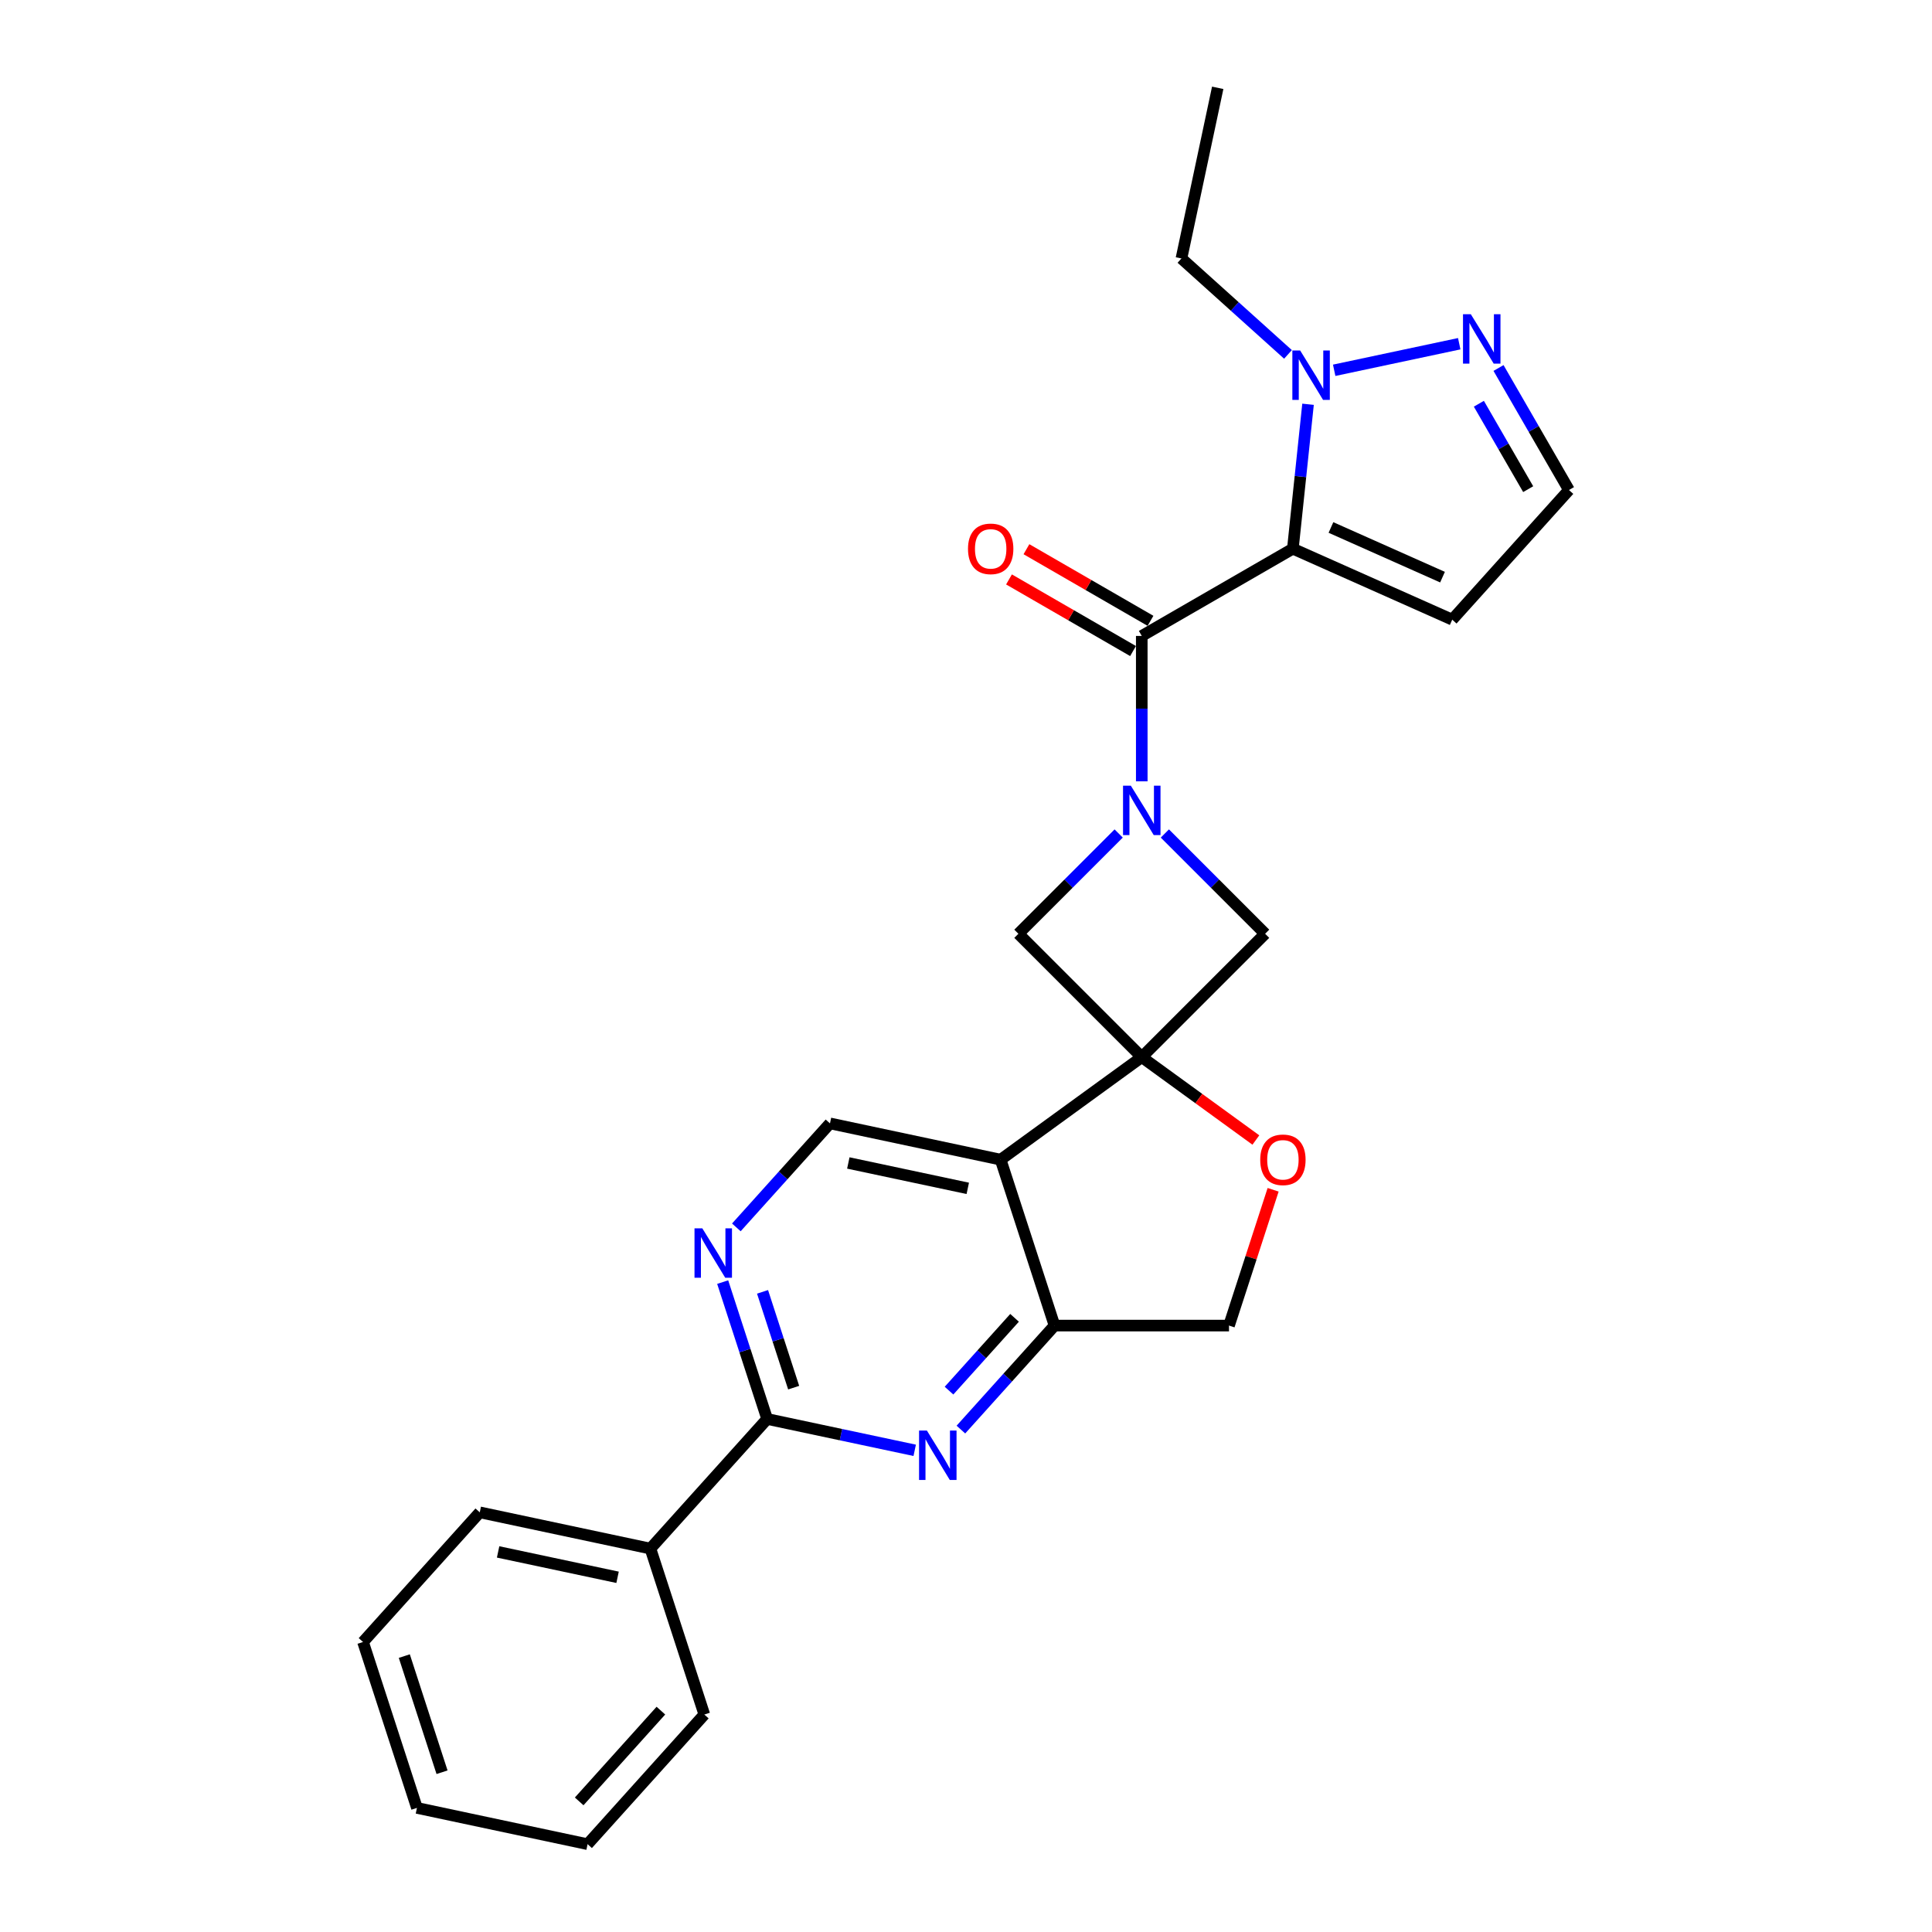 <?xml version='1.0' encoding='iso-8859-1'?>
<svg version='1.1' baseProfile='full'
              xmlns='http://www.w3.org/2000/svg'
                      xmlns:rdkit='http://www.rdkit.org/xml'
                      xmlns:xlink='http://www.w3.org/1999/xlink'
                  xml:space='preserve'
width='1000px' height='1000px' viewBox='0 0 1000 1000'>
<!-- END OF HEADER -->
<rect style='opacity:1.0;fill:#FFFFFF;stroke:none' width='1000' height='1000' x='0' y='0'> </rect>
<path class='bond-3' d='M 590.977,547.163 L 517.922,600.241' style='fill:none;fill-rule:evenodd;stroke:#000000;stroke-width:6px;stroke-linecap:butt;stroke-linejoin:miter;stroke-opacity:1' />
<path class='bond-8' d='M 590.977,547.163 L 654.829,483.312' style='fill:none;fill-rule:evenodd;stroke:#000000;stroke-width:6px;stroke-linecap:butt;stroke-linejoin:miter;stroke-opacity:1' />
<path class='bond-9' d='M 590.977,547.163 L 527.125,483.312' style='fill:none;fill-rule:evenodd;stroke:#000000;stroke-width:6px;stroke-linecap:butt;stroke-linejoin:miter;stroke-opacity:1' />
<path class='bond-10' d='M 590.977,547.163 L 620.506,568.617' style='fill:none;fill-rule:evenodd;stroke:#000000;stroke-width:6px;stroke-linecap:butt;stroke-linejoin:miter;stroke-opacity:1' />
<path class='bond-10' d='M 620.506,568.617 L 650.035,590.071' style='fill:none;fill-rule:evenodd;stroke:#FF0000;stroke-width:6px;stroke-linecap:butt;stroke-linejoin:miter;stroke-opacity:1' />
<path class='bond-0' d='M 669.179,284.01 L 590.977,329.16' style='fill:none;fill-rule:evenodd;stroke:#000000;stroke-width:6px;stroke-linecap:butt;stroke-linejoin:miter;stroke-opacity:1' />
<path class='bond-4' d='M 669.179,284.01 L 673.108,246.629' style='fill:none;fill-rule:evenodd;stroke:#000000;stroke-width:6px;stroke-linecap:butt;stroke-linejoin:miter;stroke-opacity:1' />
<path class='bond-4' d='M 673.108,246.629 L 677.037,209.248' style='fill:none;fill-rule:evenodd;stroke:#0000FF;stroke-width:6px;stroke-linecap:butt;stroke-linejoin:miter;stroke-opacity:1' />
<path class='bond-14' d='M 669.179,284.01 L 751.672,320.738' style='fill:none;fill-rule:evenodd;stroke:#000000;stroke-width:6px;stroke-linecap:butt;stroke-linejoin:miter;stroke-opacity:1' />
<path class='bond-14' d='M 688.899,273.02 L 746.644,298.73' style='fill:none;fill-rule:evenodd;stroke:#000000;stroke-width:6px;stroke-linecap:butt;stroke-linejoin:miter;stroke-opacity:1' />
<path class='bond-1' d='M 579.021,431.415 L 553.073,457.364' style='fill:none;fill-rule:evenodd;stroke:#0000FF;stroke-width:6px;stroke-linecap:butt;stroke-linejoin:miter;stroke-opacity:1' />
<path class='bond-1' d='M 553.073,457.364 L 527.125,483.312' style='fill:none;fill-rule:evenodd;stroke:#000000;stroke-width:6px;stroke-linecap:butt;stroke-linejoin:miter;stroke-opacity:1' />
<path class='bond-2' d='M 590.977,404.416 L 590.977,366.788' style='fill:none;fill-rule:evenodd;stroke:#0000FF;stroke-width:6px;stroke-linecap:butt;stroke-linejoin:miter;stroke-opacity:1' />
<path class='bond-2' d='M 590.977,366.788 L 590.977,329.16' style='fill:none;fill-rule:evenodd;stroke:#000000;stroke-width:6px;stroke-linecap:butt;stroke-linejoin:miter;stroke-opacity:1' />
<path class='bond-26' d='M 602.932,431.415 L 628.881,457.364' style='fill:none;fill-rule:evenodd;stroke:#0000FF;stroke-width:6px;stroke-linecap:butt;stroke-linejoin:miter;stroke-opacity:1' />
<path class='bond-26' d='M 628.881,457.364 L 654.829,483.312' style='fill:none;fill-rule:evenodd;stroke:#000000;stroke-width:6px;stroke-linecap:butt;stroke-linejoin:miter;stroke-opacity:1' />
<path class='bond-17' d='M 595.492,321.339 L 563.389,302.805' style='fill:none;fill-rule:evenodd;stroke:#000000;stroke-width:6px;stroke-linecap:butt;stroke-linejoin:miter;stroke-opacity:1' />
<path class='bond-17' d='M 563.389,302.805 L 531.286,284.27' style='fill:none;fill-rule:evenodd;stroke:#FF0000;stroke-width:6px;stroke-linecap:butt;stroke-linejoin:miter;stroke-opacity:1' />
<path class='bond-17' d='M 586.462,336.98 L 554.359,318.445' style='fill:none;fill-rule:evenodd;stroke:#000000;stroke-width:6px;stroke-linecap:butt;stroke-linejoin:miter;stroke-opacity:1' />
<path class='bond-17' d='M 554.359,318.445 L 522.256,299.911' style='fill:none;fill-rule:evenodd;stroke:#FF0000;stroke-width:6px;stroke-linecap:butt;stroke-linejoin:miter;stroke-opacity:1' />
<path class='bond-7' d='M 517.922,600.241 L 545.827,686.121' style='fill:none;fill-rule:evenodd;stroke:#000000;stroke-width:6px;stroke-linecap:butt;stroke-linejoin:miter;stroke-opacity:1' />
<path class='bond-13' d='M 517.922,600.241 L 429.596,581.466' style='fill:none;fill-rule:evenodd;stroke:#000000;stroke-width:6px;stroke-linecap:butt;stroke-linejoin:miter;stroke-opacity:1' />
<path class='bond-13' d='M 500.918,615.09 L 439.09,601.948' style='fill:none;fill-rule:evenodd;stroke:#000000;stroke-width:6px;stroke-linecap:butt;stroke-linejoin:miter;stroke-opacity:1' />
<path class='bond-12' d='M 690.574,191.663 L 755.295,177.906' style='fill:none;fill-rule:evenodd;stroke:#0000FF;stroke-width:6px;stroke-linecap:butt;stroke-linejoin:miter;stroke-opacity:1' />
<path class='bond-19' d='M 666.662,183.439 L 639.087,158.61' style='fill:none;fill-rule:evenodd;stroke:#0000FF;stroke-width:6px;stroke-linecap:butt;stroke-linejoin:miter;stroke-opacity:1' />
<path class='bond-19' d='M 639.087,158.61 L 611.512,133.781' style='fill:none;fill-rule:evenodd;stroke:#000000;stroke-width:6px;stroke-linecap:butt;stroke-linejoin:miter;stroke-opacity:1' />
<path class='bond-5' d='M 497.36,739.949 L 521.593,713.035' style='fill:none;fill-rule:evenodd;stroke:#0000FF;stroke-width:6px;stroke-linecap:butt;stroke-linejoin:miter;stroke-opacity:1' />
<path class='bond-5' d='M 521.593,713.035 L 545.827,686.121' style='fill:none;fill-rule:evenodd;stroke:#000000;stroke-width:6px;stroke-linecap:butt;stroke-linejoin:miter;stroke-opacity:1' />
<path class='bond-5' d='M 491.209,719.79 L 508.172,700.951' style='fill:none;fill-rule:evenodd;stroke:#0000FF;stroke-width:6px;stroke-linecap:butt;stroke-linejoin:miter;stroke-opacity:1' />
<path class='bond-5' d='M 508.172,700.951 L 525.135,682.111' style='fill:none;fill-rule:evenodd;stroke:#000000;stroke-width:6px;stroke-linecap:butt;stroke-linejoin:miter;stroke-opacity:1' />
<path class='bond-28' d='M 473.448,750.686 L 435.263,742.569' style='fill:none;fill-rule:evenodd;stroke:#0000FF;stroke-width:6px;stroke-linecap:butt;stroke-linejoin:miter;stroke-opacity:1' />
<path class='bond-28' d='M 435.263,742.569 L 397.077,734.453' style='fill:none;fill-rule:evenodd;stroke:#000000;stroke-width:6px;stroke-linecap:butt;stroke-linejoin:miter;stroke-opacity:1' />
<path class='bond-6' d='M 397.077,734.453 L 385.569,699.034' style='fill:none;fill-rule:evenodd;stroke:#000000;stroke-width:6px;stroke-linecap:butt;stroke-linejoin:miter;stroke-opacity:1' />
<path class='bond-6' d='M 385.569,699.034 L 374.061,663.616' style='fill:none;fill-rule:evenodd;stroke:#0000FF;stroke-width:6px;stroke-linecap:butt;stroke-linejoin:miter;stroke-opacity:1' />
<path class='bond-6' d='M 410.801,718.246 L 402.745,693.454' style='fill:none;fill-rule:evenodd;stroke:#000000;stroke-width:6px;stroke-linecap:butt;stroke-linejoin:miter;stroke-opacity:1' />
<path class='bond-6' d='M 402.745,693.454 L 394.69,668.661' style='fill:none;fill-rule:evenodd;stroke:#0000FF;stroke-width:6px;stroke-linecap:butt;stroke-linejoin:miter;stroke-opacity:1' />
<path class='bond-18' d='M 397.077,734.453 L 336.655,801.559' style='fill:none;fill-rule:evenodd;stroke:#000000;stroke-width:6px;stroke-linecap:butt;stroke-linejoin:miter;stroke-opacity:1' />
<path class='bond-27' d='M 545.827,686.121 L 636.127,686.121' style='fill:none;fill-rule:evenodd;stroke:#000000;stroke-width:6px;stroke-linecap:butt;stroke-linejoin:miter;stroke-opacity:1' />
<path class='bond-15' d='M 658.967,615.826 L 647.547,650.974' style='fill:none;fill-rule:evenodd;stroke:#FF0000;stroke-width:6px;stroke-linecap:butt;stroke-linejoin:miter;stroke-opacity:1' />
<path class='bond-15' d='M 647.547,650.974 L 636.127,686.121' style='fill:none;fill-rule:evenodd;stroke:#000000;stroke-width:6px;stroke-linecap:butt;stroke-linejoin:miter;stroke-opacity:1' />
<path class='bond-11' d='M 381.129,635.294 L 405.362,608.38' style='fill:none;fill-rule:evenodd;stroke:#0000FF;stroke-width:6px;stroke-linecap:butt;stroke-linejoin:miter;stroke-opacity:1' />
<path class='bond-11' d='M 405.362,608.38 L 429.596,581.466' style='fill:none;fill-rule:evenodd;stroke:#000000;stroke-width:6px;stroke-linecap:butt;stroke-linejoin:miter;stroke-opacity:1' />
<path class='bond-29' d='M 775.63,190.474 L 793.863,222.053' style='fill:none;fill-rule:evenodd;stroke:#0000FF;stroke-width:6px;stroke-linecap:butt;stroke-linejoin:miter;stroke-opacity:1' />
<path class='bond-29' d='M 793.863,222.053 L 812.095,253.632' style='fill:none;fill-rule:evenodd;stroke:#000000;stroke-width:6px;stroke-linecap:butt;stroke-linejoin:miter;stroke-opacity:1' />
<path class='bond-29' d='M 765.46,208.977 L 778.222,231.083' style='fill:none;fill-rule:evenodd;stroke:#0000FF;stroke-width:6px;stroke-linecap:butt;stroke-linejoin:miter;stroke-opacity:1' />
<path class='bond-29' d='M 778.222,231.083 L 790.985,253.188' style='fill:none;fill-rule:evenodd;stroke:#000000;stroke-width:6px;stroke-linecap:butt;stroke-linejoin:miter;stroke-opacity:1' />
<path class='bond-16' d='M 751.672,320.738 L 812.095,253.632' style='fill:none;fill-rule:evenodd;stroke:#000000;stroke-width:6px;stroke-linecap:butt;stroke-linejoin:miter;stroke-opacity:1' />
<path class='bond-20' d='M 336.655,801.559 L 248.328,782.784' style='fill:none;fill-rule:evenodd;stroke:#000000;stroke-width:6px;stroke-linecap:butt;stroke-linejoin:miter;stroke-opacity:1' />
<path class='bond-20' d='M 319.651,816.408 L 257.822,803.266' style='fill:none;fill-rule:evenodd;stroke:#000000;stroke-width:6px;stroke-linecap:butt;stroke-linejoin:miter;stroke-opacity:1' />
<path class='bond-21' d='M 336.655,801.559 L 364.559,887.439' style='fill:none;fill-rule:evenodd;stroke:#000000;stroke-width:6px;stroke-linecap:butt;stroke-linejoin:miter;stroke-opacity:1' />
<path class='bond-22' d='M 611.512,133.781 L 630.286,45.455' style='fill:none;fill-rule:evenodd;stroke:#000000;stroke-width:6px;stroke-linecap:butt;stroke-linejoin:miter;stroke-opacity:1' />
<path class='bond-23' d='M 248.328,782.784 L 187.905,849.89' style='fill:none;fill-rule:evenodd;stroke:#000000;stroke-width:6px;stroke-linecap:butt;stroke-linejoin:miter;stroke-opacity:1' />
<path class='bond-24' d='M 364.559,887.439 L 304.136,954.545' style='fill:none;fill-rule:evenodd;stroke:#000000;stroke-width:6px;stroke-linecap:butt;stroke-linejoin:miter;stroke-opacity:1' />
<path class='bond-24' d='M 342.074,885.421 L 299.778,932.395' style='fill:none;fill-rule:evenodd;stroke:#000000;stroke-width:6px;stroke-linecap:butt;stroke-linejoin:miter;stroke-opacity:1' />
<path class='bond-30' d='M 187.905,849.89 L 215.809,935.771' style='fill:none;fill-rule:evenodd;stroke:#000000;stroke-width:6px;stroke-linecap:butt;stroke-linejoin:miter;stroke-opacity:1' />
<path class='bond-30' d='M 209.267,857.192 L 228.8,917.308' style='fill:none;fill-rule:evenodd;stroke:#000000;stroke-width:6px;stroke-linecap:butt;stroke-linejoin:miter;stroke-opacity:1' />
<path class='bond-25' d='M 304.136,954.545 L 215.809,935.771' style='fill:none;fill-rule:evenodd;stroke:#000000;stroke-width:6px;stroke-linecap:butt;stroke-linejoin:miter;stroke-opacity:1' />
<path  class='atom-2' d='M 585.324 406.673
L 593.704 420.218
Q 594.535 421.555, 595.871 423.975
Q 597.207 426.395, 597.28 426.539
L 597.28 406.673
L 600.675 406.673
L 600.675 432.246
L 597.171 432.246
L 588.177 417.437
Q 587.13 415.703, 586.01 413.717
Q 584.927 411.73, 584.602 411.116
L 584.602 432.246
L 581.279 432.246
L 581.279 406.673
L 585.324 406.673
' fill='#0000FF'/>
<path  class='atom-5' d='M 672.965 181.418
L 681.345 194.963
Q 682.176 196.299, 683.512 198.719
Q 684.849 201.139, 684.921 201.284
L 684.921 181.418
L 688.316 181.418
L 688.316 206.991
L 684.813 206.991
L 675.819 192.181
Q 674.771 190.448, 673.651 188.461
Q 672.568 186.474, 672.243 185.86
L 672.243 206.991
L 668.92 206.991
L 668.92 181.418
L 672.965 181.418
' fill='#0000FF'/>
<path  class='atom-6' d='M 479.751 740.441
L 488.131 753.986
Q 488.962 755.322, 490.298 757.742
Q 491.635 760.162, 491.707 760.307
L 491.707 740.441
L 495.102 740.441
L 495.102 766.014
L 491.599 766.014
L 482.605 751.204
Q 481.557 749.471, 480.438 747.484
Q 479.354 745.497, 479.029 744.883
L 479.029 766.014
L 475.706 766.014
L 475.706 740.441
L 479.751 740.441
' fill='#0000FF'/>
<path  class='atom-11' d='M 652.292 600.313
Q 652.292 594.172, 655.326 590.741
Q 658.36 587.31, 664.031 587.31
Q 669.702 587.31, 672.736 590.741
Q 675.77 594.172, 675.77 600.313
Q 675.77 606.525, 672.7 610.065
Q 669.63 613.569, 664.031 613.569
Q 658.396 613.569, 655.326 610.065
Q 652.292 606.562, 652.292 600.313
M 664.031 610.679
Q 667.932 610.679, 670.027 608.079
Q 672.158 605.442, 672.158 600.313
Q 672.158 595.292, 670.027 592.764
Q 667.932 590.199, 664.031 590.199
Q 660.13 590.199, 657.999 592.728
Q 655.904 595.256, 655.904 600.313
Q 655.904 605.478, 657.999 608.079
Q 660.13 610.679, 664.031 610.679
' fill='#FF0000'/>
<path  class='atom-12' d='M 363.52 635.786
L 371.9 649.331
Q 372.731 650.667, 374.067 653.087
Q 375.404 655.507, 375.476 655.652
L 375.476 635.786
L 378.871 635.786
L 378.871 661.359
L 375.368 661.359
L 366.374 646.549
Q 365.326 644.816, 364.206 642.829
Q 363.123 640.842, 362.798 640.228
L 362.798 661.359
L 359.475 661.359
L 359.475 635.786
L 363.52 635.786
' fill='#0000FF'/>
<path  class='atom-13' d='M 761.292 162.643
L 769.672 176.188
Q 770.503 177.525, 771.839 179.945
Q 773.176 182.365, 773.248 182.509
L 773.248 162.643
L 776.643 162.643
L 776.643 188.216
L 773.139 188.216
L 764.145 173.407
Q 763.098 171.673, 761.978 169.686
Q 760.895 167.7, 760.57 167.086
L 760.57 188.216
L 757.247 188.216
L 757.247 162.643
L 761.292 162.643
' fill='#0000FF'/>
<path  class='atom-18' d='M 501.036 284.082
Q 501.036 277.941, 504.07 274.51
Q 507.104 271.079, 512.775 271.079
Q 518.445 271.079, 521.479 274.51
Q 524.514 277.941, 524.514 284.082
Q 524.514 290.294, 521.443 293.834
Q 518.373 297.338, 512.775 297.338
Q 507.14 297.338, 504.07 293.834
Q 501.036 290.331, 501.036 284.082
M 512.775 294.448
Q 516.675 294.448, 518.77 291.848
Q 520.902 289.211, 520.902 284.082
Q 520.902 279.061, 518.77 276.533
Q 516.675 273.968, 512.775 273.968
Q 508.874 273.968, 506.742 276.497
Q 504.648 279.025, 504.648 284.082
Q 504.648 289.247, 506.742 291.848
Q 508.874 294.448, 512.775 294.448
' fill='#FF0000'/>
</svg>
